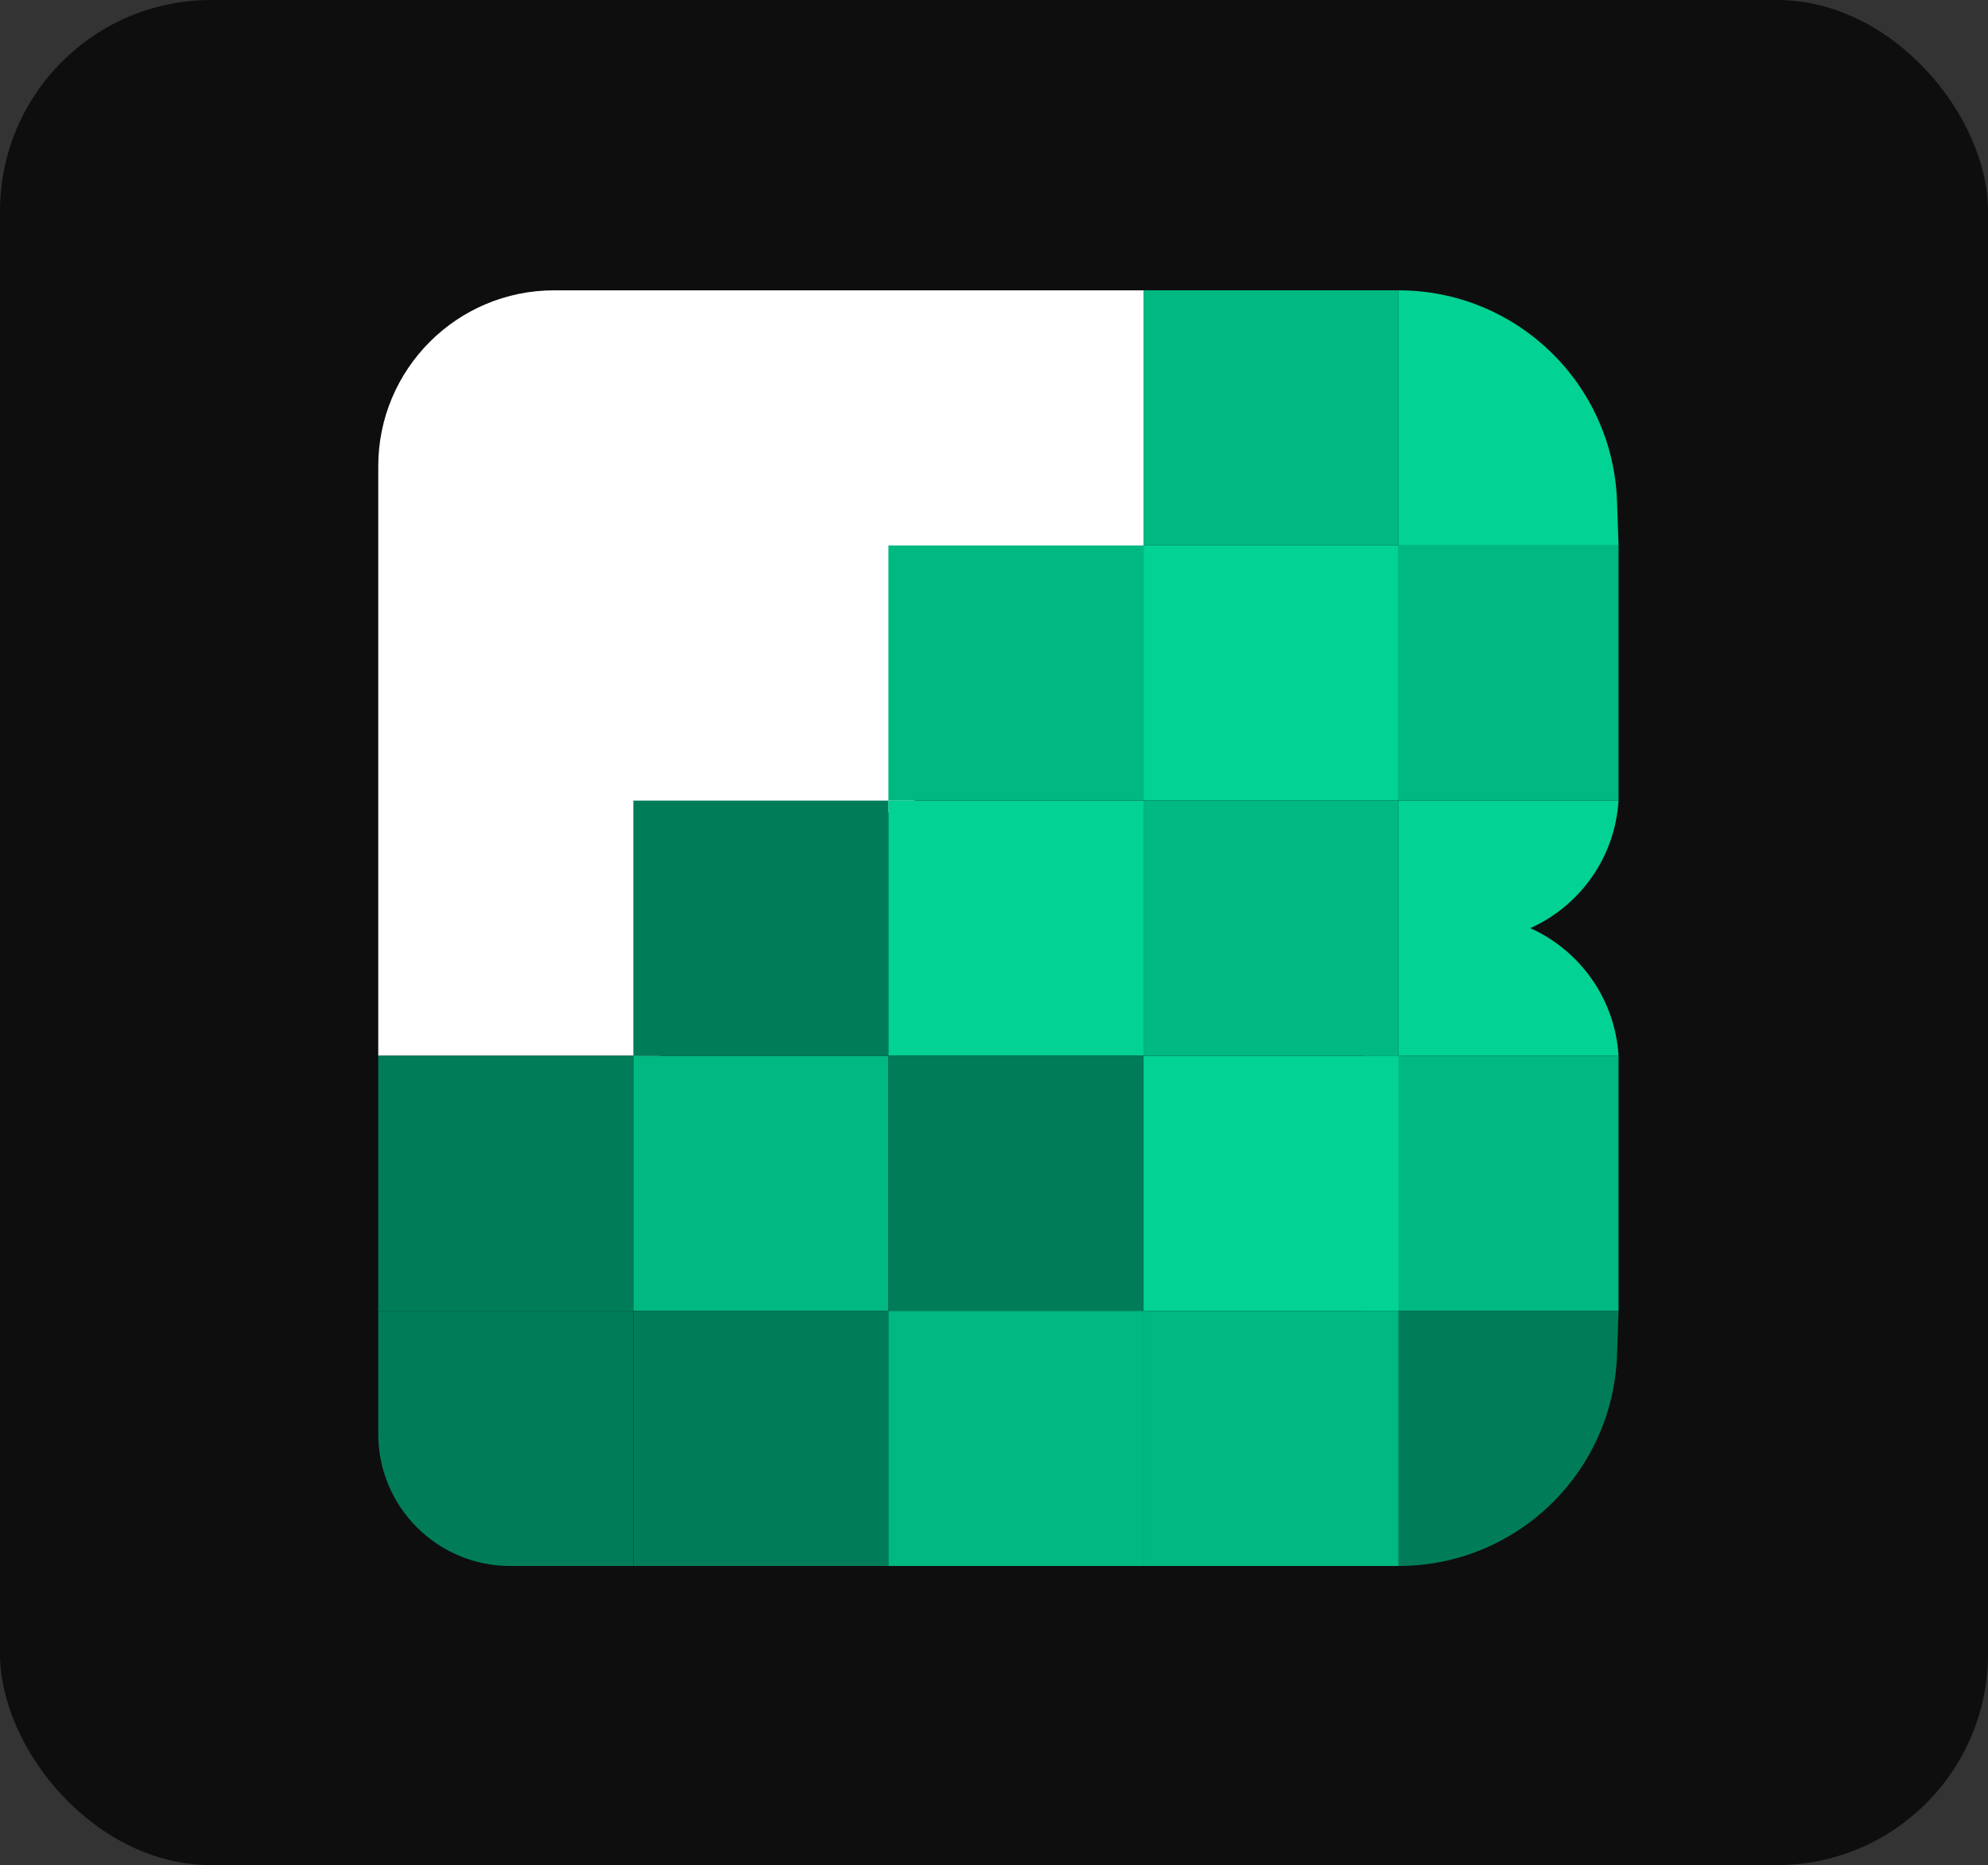 <svg width="226" height="212" viewBox="0 0 226 212" fill="none" xmlns="http://www.w3.org/2000/svg">
<rect x="0" y="0" width="226" height="212" fill="#333333" stroke="none"/>
<rect width="226" height="212" rx="24" fill="#0E0E0E"/>
<path d="M75 120H43V53C43 41.954 51.954 33 63 33H130V63L106 71.5L104 91L83 100.5L75 120Z" fill="white"/>
<rect x="43" y="120" width="29" height="29" fill="#007D58"/>
<rect x="72" y="120" width="29" height="29" fill="#00B881"/>
<rect x="72" y="91" width="29" height="29" fill="#007D58"/>
<rect x="101" y="91" width="29" height="29" fill="#02D294"/>
<rect x="130" y="62" width="29" height="29" fill="#02D294"/>
<rect x="155" y="120" width="29" height="29" fill="#00B881"/>
<rect x="130" y="120" width="29" height="29" fill="#02D294"/>
<rect x="159" y="62" width="25" height="29" fill="#00B881"/>
<rect x="130" y="149" width="29" height="29" fill="#00B881"/>
<rect x="101" y="120" width="29" height="29" fill="#007D58"/>
<rect x="101" y="62" width="29" height="29" fill="#00B881"/>
<rect x="130" y="33" width="29" height="29" fill="#00B881"/>
<rect x="130" y="91" width="29" height="29" fill="#00B881"/>
<rect x="72" y="149" width="29" height="29" fill="#007D58"/>
<rect x="101" y="149" width="29" height="29" fill="#00B881"/>
<path d="M43 149H72V178H58C49.716 178 43 171.284 43 163V149Z" fill="#007D58"/>
<path d="M184 149H159V178V178C172.387 178 183.366 167.393 183.827 154.014L184 149Z" fill="#007D58"/>
<path d="M184 62H159V33V33C172.387 33 183.366 43.607 183.827 56.986L184 62Z" fill="#02D294"/>
<path fill-rule="evenodd" clip-rule="evenodd" d="M159 91H184C183.593 97.508 179.576 102.975 173.973 105.5C179.576 108.025 183.593 113.492 184 120H159V107V104V91Z" fill="#02D294"/>
</svg>
